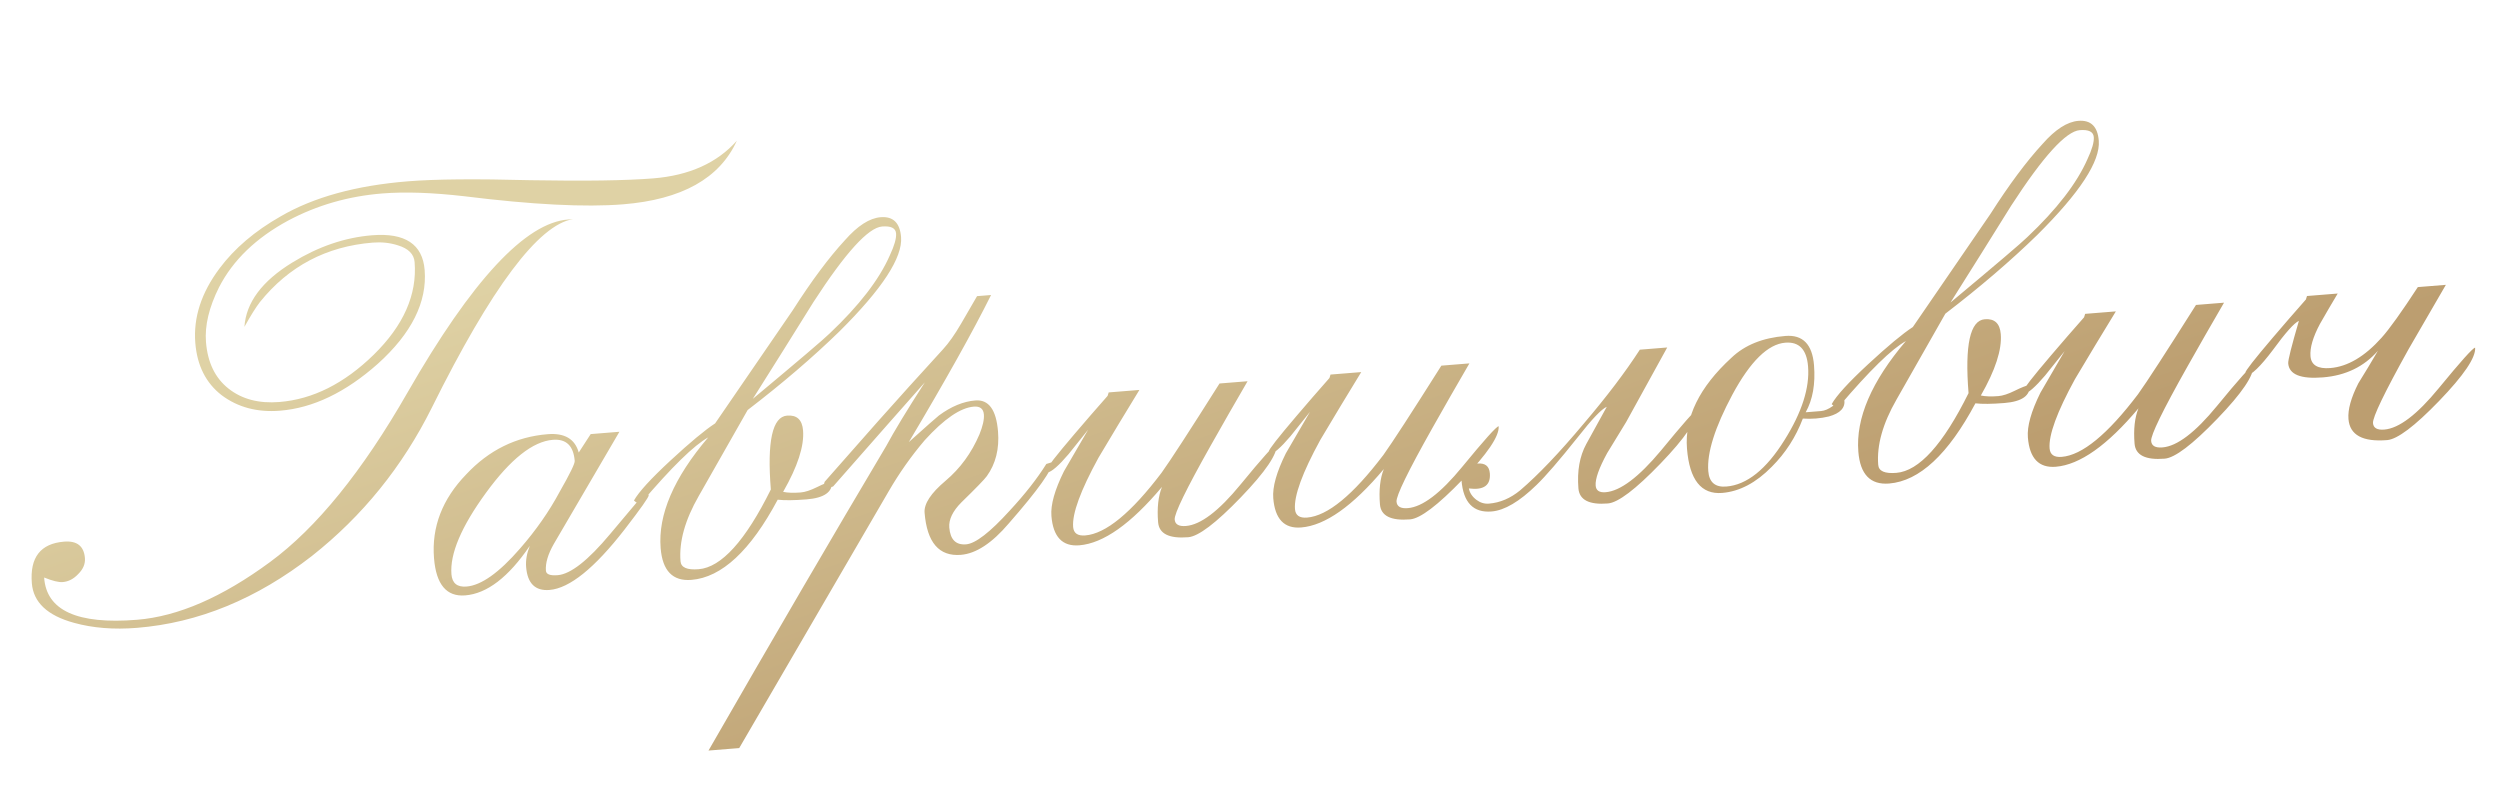 <?xml version="1.0" encoding="UTF-8"?> <svg xmlns="http://www.w3.org/2000/svg" width="350" height="113" viewBox="0 0 350 113" fill="none"> <path d="M103.157 19.703C100.759 24.977 95.447 27.945 87.22 28.606C81.923 29.033 74.522 28.656 65.019 27.476C60.524 26.959 56.687 26.829 53.508 27.085C48.772 27.466 44.389 28.728 40.359 30.871C35.85 33.304 32.619 36.418 30.667 40.213C29.262 43.023 28.652 45.581 28.838 47.887C29.068 50.754 30.121 52.927 31.997 54.407C33.872 55.887 36.243 56.512 39.11 56.281C43.784 55.905 48.185 53.7 52.315 49.667C56.501 45.567 58.411 41.242 58.045 36.693C57.955 35.571 57.17 34.788 55.692 34.342C54.597 33.991 53.427 33.865 52.18 33.966C45.699 34.487 40.434 37.263 36.385 42.293C35.817 43.029 35.095 44.184 34.218 45.761C34.446 42.355 36.682 39.352 40.926 36.753C44.572 34.515 48.296 33.243 52.098 32.938C56.709 32.566 59.161 34.188 59.452 37.803C59.812 42.29 57.624 46.669 52.887 50.939C48.379 54.939 43.819 57.125 39.208 57.496C36.029 57.752 33.305 57.03 31.036 55.331C28.829 53.627 27.598 51.186 27.342 48.007C27.056 44.455 28.188 40.977 30.736 37.573C32.832 34.77 35.679 32.345 39.278 30.299C43.891 27.608 49.843 25.968 57.135 25.382C60.937 25.076 66.64 25.025 74.246 25.228C81.91 25.364 87.642 25.279 91.444 24.974C96.492 24.567 100.396 22.811 103.157 19.703ZM80.236 30.674C75.405 31.439 68.806 40.249 60.44 57.105C56.335 65.339 50.744 72.249 43.667 77.837C35.934 83.853 27.767 87.207 19.167 87.899C15.926 88.16 12.991 87.926 10.36 87.196C6.64 86.178 4.672 84.33 4.457 81.65C4.166 78.035 5.672 76.095 8.975 75.829C10.783 75.684 11.754 76.452 11.889 78.135C11.954 78.945 11.638 79.692 10.94 80.375C10.305 81.054 9.582 81.426 8.772 81.491C8.211 81.536 7.347 81.323 6.18 80.853C6.489 85.469 10.819 87.442 19.17 86.77C24.904 86.309 31.116 83.614 37.807 78.684C44.322 73.895 50.741 65.977 57.066 54.931C66.088 39.213 73.594 31.145 79.581 30.726L80.236 30.674ZM90.82 69.339C90.841 69.588 89.714 71.184 87.442 74.127C83.237 79.546 79.731 82.368 76.927 82.594C74.933 82.754 73.843 81.681 73.657 79.376C73.582 78.441 73.754 77.455 74.172 76.418C71.2 80.796 68.187 83.109 65.133 83.354C62.516 83.565 61.059 81.832 60.763 78.155C60.412 73.792 61.916 69.876 65.275 66.407C68.452 63.016 72.253 61.142 76.678 60.786C79.046 60.595 80.495 61.451 81.024 63.353L82.698 60.772L86.718 60.448L77.537 76.147C76.713 77.593 76.343 78.846 76.428 79.905C76.469 80.404 77.018 80.611 78.078 80.525C79.885 80.38 82.334 78.458 85.423 74.76C88.57 70.994 90.175 69.109 90.237 69.103C90.611 69.073 90.805 69.152 90.82 69.339ZM80.46 64.527C80.29 62.408 79.27 61.424 77.4 61.574C74.596 61.8 71.47 64.278 68.025 69.009C64.579 73.739 62.972 77.538 63.202 80.405C63.303 81.651 64.007 82.222 65.316 82.117C67.373 81.951 69.865 80.183 72.792 76.811C75.032 74.247 76.888 71.589 78.361 68.836C79.79 66.337 80.49 64.901 80.46 64.527ZM126.15 33.19C126.381 36.056 123.505 40.459 117.522 46.397C113.799 50.021 109.515 53.69 104.671 57.404L97.829 69.433C95.904 72.787 95.051 75.835 95.272 78.578C95.342 79.45 96.187 79.821 97.808 79.691C100.986 79.435 104.356 75.714 107.918 68.528C107.376 61.797 108.134 58.349 110.191 58.184C111.562 58.073 112.307 58.766 112.428 60.262C112.603 62.443 111.673 65.309 109.638 68.86C110.276 68.997 111.094 69.025 112.091 68.945C112.714 68.895 113.478 68.645 114.383 68.196C115.288 67.747 115.987 67.471 116.481 67.368C116.601 68.864 115.415 69.712 112.922 69.913C111.177 70.053 109.829 70.068 108.88 69.956C105.064 77.1 101.037 80.842 96.799 81.183C94.181 81.394 92.745 79.91 92.489 76.731C92.113 72.057 94.332 66.892 99.146 61.236C97.164 62.336 94.053 65.378 89.812 70.361L89.057 70.327L88.754 70.07C89.412 68.888 91.112 67.026 93.856 64.484C96.6 61.943 98.686 60.207 100.117 59.276C102.531 55.758 106.152 50.48 110.98 43.442C113.599 39.343 116.033 36.074 118.283 33.634C120.064 31.609 121.734 30.534 123.292 30.409C125.037 30.268 125.99 31.195 126.15 33.19ZM125.451 32.681C125.391 31.933 124.737 31.61 123.491 31.71C121.559 31.865 118.361 35.384 113.897 42.267C111.064 46.823 108.229 51.347 105.392 55.841C111.799 50.496 115.38 47.448 116.135 46.697C120.274 42.789 123.086 39.144 124.57 35.763C125.212 34.394 125.506 33.367 125.451 32.681ZM147.313 64.7C147.393 65.697 145.365 68.557 141.229 73.281C138.879 76.041 136.645 77.507 134.526 77.678C131.472 77.923 129.778 75.958 129.442 71.783C129.341 70.536 130.319 69.046 132.375 67.313C134.431 65.579 136.013 63.413 137.121 60.815C137.592 59.648 137.8 58.722 137.744 58.037C137.679 57.227 137.21 56.856 136.338 56.927C134.468 57.077 132.179 58.641 129.471 61.619C127.58 63.841 125.89 66.235 124.403 68.801L103.49 104.731L99.19 105.077C108.379 89.096 116.675 74.88 124.079 62.429C125.17 60.397 126.97 57.429 129.478 53.527C126.603 56.769 122.321 61.63 116.632 68.109L115.346 68.495C115.311 68.058 115.346 67.711 115.451 67.451C117.461 65.157 119.962 62.321 122.952 58.944C125.712 55.837 128.736 52.489 132.023 48.9C132.83 48.02 133.675 46.823 134.556 45.309C135.329 43.992 136.072 42.71 136.787 41.46L138.75 41.302C136.212 46.399 132.374 53.263 127.235 61.893C129.692 59.688 131.097 58.446 131.451 58.167C133.168 56.9 134.868 56.198 136.551 56.063C138.42 55.912 139.478 57.364 139.724 60.418C139.919 62.848 139.397 64.929 138.156 66.66C137.817 67.126 136.63 68.35 134.594 70.333C133.375 71.56 132.811 72.735 132.901 73.857C133.037 75.539 133.821 76.323 135.255 76.208C136.563 76.102 138.601 74.527 141.366 71.482C143.502 69.178 145.209 67.002 146.487 64.954L147.313 64.7ZM178.754 62.17C178.865 63.541 177.183 66.029 173.71 69.633C170.236 73.237 167.783 75.096 166.349 75.212C163.669 75.427 162.264 74.725 162.134 73.104C161.973 71.11 162.155 69.465 162.678 68.168C158.327 73.348 154.469 76.073 151.104 76.344C148.736 76.534 147.434 75.165 147.198 72.236C147.073 70.678 147.658 68.592 148.953 65.979C149.282 65.388 150.411 63.447 152.342 60.155C151.43 61.295 150.518 62.435 149.606 63.574C148.231 65.191 147.234 66.055 146.616 66.167L146.578 65.7C146.558 65.451 147.838 63.811 150.416 60.781C151.964 58.963 153.514 57.176 155.066 55.42L155.215 54.938L159.515 54.592C157.575 57.759 155.665 60.923 153.787 64.085C151.271 68.678 150.089 71.909 150.239 73.779C150.309 74.651 150.874 75.045 151.934 74.96C154.8 74.729 158.36 71.808 162.613 66.197C163.854 64.467 166.561 60.297 170.733 53.689L174.66 53.373C172.896 56.401 171.163 59.425 169.462 62.447C166.059 68.492 164.391 71.919 164.456 72.729C164.511 73.415 165.037 73.718 166.034 73.637C168.091 73.472 170.633 71.542 173.66 67.849C176.745 64.088 178.443 62.195 178.754 62.17ZM209.812 59.672C209.923 61.043 208.241 63.53 204.767 67.134C201.294 70.738 198.84 72.597 197.407 72.713C194.727 72.928 193.322 72.226 193.192 70.606C193.031 68.611 193.213 66.966 193.735 65.669C189.385 70.849 185.527 73.575 182.162 73.845C179.794 74.036 178.492 72.666 178.256 69.737C178.131 68.179 178.716 66.094 180.011 63.48C180.34 62.89 181.469 60.948 183.4 57.657C182.488 58.796 181.576 59.936 180.664 61.076C179.289 62.692 178.292 63.556 177.674 63.669L177.636 63.201C177.616 62.952 178.895 61.312 181.474 58.282C183.022 56.464 184.571 54.677 186.124 52.921L186.273 52.439L190.573 52.093C188.633 55.26 186.723 58.424 184.845 61.586C182.329 66.179 181.147 69.411 181.297 71.28C181.367 72.153 181.932 72.546 182.991 72.461C185.858 72.231 189.418 69.31 193.671 63.699C194.912 61.968 197.618 57.799 201.791 51.191L205.717 50.875C203.954 53.902 202.221 56.927 200.52 59.949C197.117 65.993 195.449 69.421 195.514 70.231C195.569 70.916 196.095 71.219 197.092 71.139C199.149 70.973 201.691 69.044 204.718 65.35C207.803 61.59 209.501 59.697 209.812 59.672ZM237.505 57.444C237.615 58.815 235.933 61.302 232.46 64.906C228.986 68.51 226.533 70.37 225.099 70.485C222.482 70.695 221.108 69.991 220.978 68.37C220.782 65.94 221.149 63.872 222.078 62.166C223.007 60.461 223.965 58.721 224.951 56.948C224.224 57.258 222.864 58.684 220.874 61.228C218.31 64.445 216.387 66.67 215.107 67.902C212.722 70.226 210.626 71.461 208.819 71.607C206.263 71.812 204.86 70.357 204.61 67.241C204.494 65.807 205.247 65.026 206.867 64.895C207.927 64.81 208.497 65.266 208.577 66.263C208.712 67.946 207.734 68.652 205.642 68.381C205.755 68.999 206.112 69.535 206.713 69.988C207.246 70.385 207.825 70.558 208.448 70.507C210.006 70.382 211.461 69.763 212.815 68.651C215.339 66.503 218.318 63.378 221.751 59.276C224.961 55.505 227.569 52.065 229.577 48.955L233.41 48.647L227.663 59.082C226.777 60.534 225.89 61.985 225.003 63.436C223.855 65.536 223.318 67.053 223.393 67.988C223.448 68.673 223.912 68.981 224.785 68.911C226.841 68.745 229.414 66.813 232.504 63.115C235.589 59.354 237.255 57.464 237.505 57.444ZM258.208 55.966C258.361 57.083 257.639 57.862 256.044 58.304C254.875 58.587 253.66 58.684 252.398 58.598C251.415 61.186 249.965 63.435 248.049 65.346C245.846 67.593 243.529 68.814 241.099 69.01C238.17 69.245 236.53 67.182 236.179 62.819C235.828 58.457 237.901 54.213 242.399 50.088C244.263 48.307 246.784 47.288 249.962 47.033C252.393 46.837 253.726 48.204 253.962 51.133C254.172 53.751 253.784 55.946 252.798 57.719L254.948 57.546C255.447 57.506 255.993 57.274 256.586 56.85C257.236 56.358 257.777 56.064 258.208 55.966ZM253.128 51.294C252.937 48.926 251.876 47.82 249.944 47.975C247.514 48.171 245.043 50.596 242.532 55.252C240.079 59.84 238.955 63.411 239.16 65.967C239.286 67.525 240.127 68.241 241.685 68.116C244.552 67.885 247.264 65.722 249.819 61.628C252.266 57.73 253.369 54.286 253.128 51.294ZM293.829 19.7C294.06 22.566 291.184 26.969 285.201 32.907C281.478 36.531 277.194 40.2 272.35 43.914L265.508 55.944C263.583 59.297 262.73 62.345 262.951 65.088C263.021 65.96 263.866 66.331 265.487 66.201C268.665 65.945 272.035 62.224 275.597 55.038C275.055 48.307 275.813 44.859 277.869 44.694C279.241 44.583 279.986 45.276 280.107 46.772C280.282 48.953 279.352 51.819 277.317 55.37C277.955 55.507 278.773 55.535 279.77 55.455C280.393 55.405 281.157 55.155 282.062 54.706C282.967 54.257 283.666 53.981 284.16 53.879C284.28 55.374 283.094 56.222 280.601 56.423C278.856 56.563 277.508 56.578 276.558 56.466C272.743 63.61 268.716 67.352 264.478 67.693C261.86 67.904 260.424 66.42 260.168 63.242C259.792 58.568 262.011 53.402 266.825 47.746C264.843 48.846 261.732 51.888 257.491 56.871L256.736 56.837L256.433 56.58C257.091 55.398 258.791 53.536 261.535 50.994C264.278 48.453 266.365 46.717 267.796 45.786C270.21 42.268 273.831 36.99 278.659 29.953C281.278 25.853 283.712 22.584 285.962 20.144C287.743 18.119 289.413 17.044 290.971 16.919C292.716 16.778 293.669 17.705 293.829 19.7ZM293.13 19.191C293.07 18.444 292.416 18.12 291.17 18.22C289.238 18.375 286.04 21.895 281.576 28.777C278.743 33.333 275.908 37.858 273.071 42.351C279.478 37.006 283.059 33.958 283.814 33.207C287.953 29.299 290.764 25.654 292.249 22.273C292.891 20.904 293.185 19.877 293.13 19.191ZM315.459 51.172C315.569 52.543 313.888 55.031 310.414 58.635C306.941 62.239 304.487 64.098 303.054 64.213C300.374 64.429 298.969 63.727 298.839 62.106C298.678 60.112 298.859 58.467 299.382 57.17C295.032 62.35 291.174 65.075 287.809 65.346C285.441 65.536 284.139 64.167 283.903 61.238C283.778 59.68 284.363 57.594 285.658 54.981C285.987 54.39 287.116 52.449 289.047 49.157C288.135 50.297 287.223 51.437 286.311 52.576C284.936 54.192 283.939 55.057 283.321 55.169L283.283 54.702C283.263 54.453 284.542 52.813 287.121 49.783C288.669 47.965 290.218 46.178 291.771 44.422L291.92 43.94L296.22 43.594C294.28 46.761 292.37 49.925 290.492 53.087C287.976 57.68 286.793 60.911 286.944 62.781C287.014 63.654 287.579 64.047 288.638 63.962C291.505 63.731 295.065 60.81 299.318 55.199C300.559 53.469 303.265 49.299 307.438 42.691L311.364 42.375C309.601 45.403 307.868 48.427 306.167 51.449C302.764 57.494 301.095 60.921 301.161 61.731C301.216 62.417 301.742 62.719 302.739 62.639C304.796 62.474 307.338 60.544 310.365 56.851C313.449 53.09 315.148 51.197 315.459 51.172ZM346.517 48.674C346.627 50.045 344.946 52.532 341.472 56.136C338.056 59.673 335.631 61.498 334.198 61.614C330.77 61.89 328.966 60.906 328.785 58.662C328.68 57.353 329.142 55.685 330.171 53.658C331.115 52.139 332.028 50.623 332.91 49.11C330.956 51.337 328.39 52.578 325.212 52.834C322.096 53.085 320.475 52.431 320.35 50.873C320.314 50.437 320.813 48.452 321.846 44.919C321.181 45.224 319.972 46.575 318.221 48.974C316.465 51.311 315.184 52.543 314.379 52.67L314.341 52.203C314.321 51.954 315.6 50.314 318.179 47.284C319.726 45.466 321.276 43.679 322.829 41.923L322.978 41.441L327.278 41.095C326.449 42.479 325.622 43.894 324.797 45.34C323.816 47.176 323.373 48.685 323.468 49.869C323.568 51.116 324.491 51.669 326.236 51.528C328.666 51.333 331.061 49.917 333.421 47.281C334.515 46.064 336.206 43.701 338.496 40.193L342.422 39.877C340.716 42.837 338.981 45.83 337.217 48.857C333.82 54.964 332.153 58.422 332.219 59.233C332.274 59.918 332.8 60.221 333.797 60.141C335.854 59.975 338.395 58.046 341.423 54.352C344.507 50.592 346.205 48.699 346.517 48.674Z" fill="url(#paint0_linear_4140_1350)"></path> <defs> <linearGradient id="paint0_linear_4140_1350" x1="-12.563" y1="66.374" x2="17.897" y2="154.129" gradientUnits="userSpaceOnUse"> <stop stop-color="#DFD2A5"></stop> <stop offset="1" stop-color="#BC9E70"></stop> </linearGradient> </defs> </svg> 